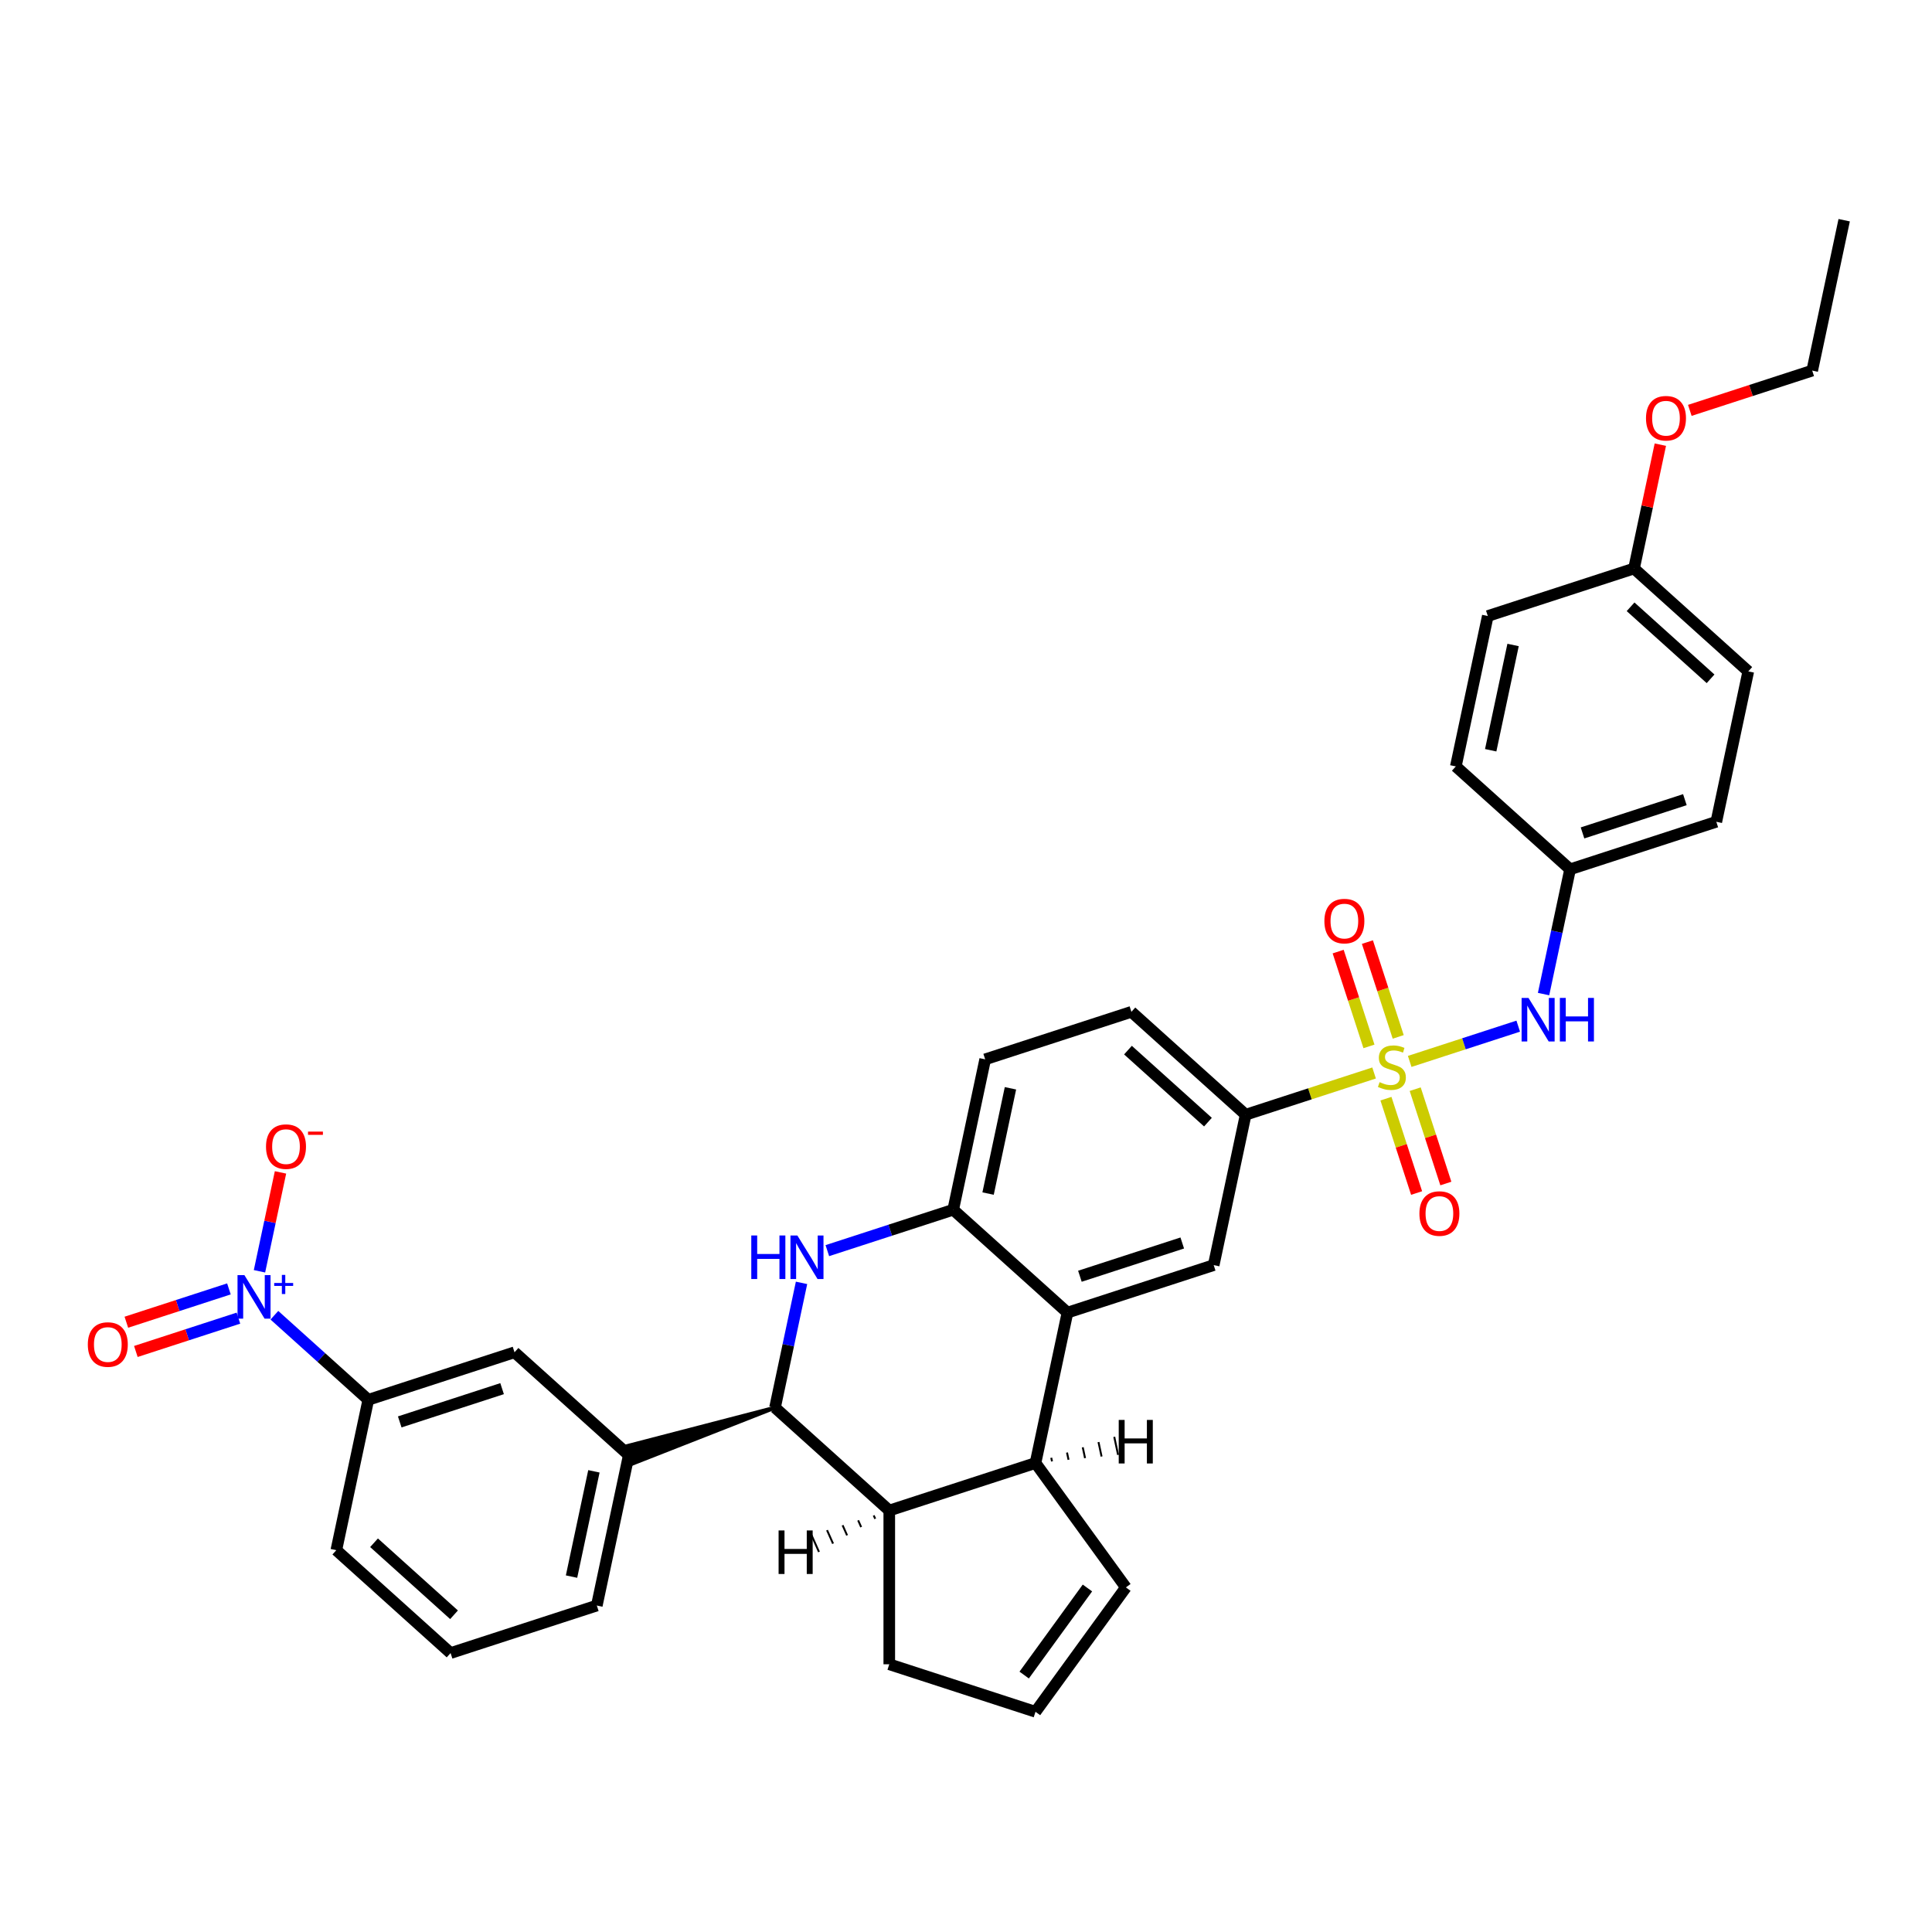 <?xml version='1.0' encoding='iso-8859-1'?>
<svg version='1.1' baseProfile='full'
              xmlns='http://www.w3.org/2000/svg'
                      xmlns:rdkit='http://www.rdkit.org/xml'
                      xmlns:xlink='http://www.w3.org/1999/xlink'
                  xml:space='preserve'
width='1000px' height='1000px' viewBox='0 0 1000 1000'>
<!-- END OF HEADER -->
<rect style='opacity:1.0;fill:#FFFFFF;stroke:none' width='1000' height='1000' x='0' y='0'> </rect>
<path class='bond-7' d='M 711.225,555.376 L 677.989,566.175' style='fill:none;fill-rule:evenodd;stroke:#CCCC00;stroke-width:6px;stroke-linecap:butt;stroke-linejoin:miter;stroke-opacity:1' />
<path class='bond-7' d='M 677.989,566.175 L 644.753,576.974' style='fill:none;fill-rule:evenodd;stroke:#000000;stroke-width:6px;stroke-linecap:butt;stroke-linejoin:miter;stroke-opacity:1' />
<path class='bond-8' d='M 729.656,549.387 L 757.744,540.261' style='fill:none;fill-rule:evenodd;stroke:#CCCC00;stroke-width:6px;stroke-linecap:butt;stroke-linejoin:miter;stroke-opacity:1' />
<path class='bond-8' d='M 757.744,540.261 L 785.833,531.134' style='fill:none;fill-rule:evenodd;stroke:#0000FF;stroke-width:6px;stroke-linecap:butt;stroke-linejoin:miter;stroke-opacity:1' />
<path class='bond-13' d='M 717.366,568.672 L 725.299,593.089' style='fill:none;fill-rule:evenodd;stroke:#CCCC00;stroke-width:6px;stroke-linecap:butt;stroke-linejoin:miter;stroke-opacity:1' />
<path class='bond-13' d='M 725.299,593.089 L 733.233,617.506' style='fill:none;fill-rule:evenodd;stroke:#FF0000;stroke-width:6px;stroke-linecap:butt;stroke-linejoin:miter;stroke-opacity:1' />
<path class='bond-13' d='M 732.503,563.754 L 740.437,588.171' style='fill:none;fill-rule:evenodd;stroke:#CCCC00;stroke-width:6px;stroke-linecap:butt;stroke-linejoin:miter;stroke-opacity:1' />
<path class='bond-13' d='M 740.437,588.171 L 748.37,612.587' style='fill:none;fill-rule:evenodd;stroke:#FF0000;stroke-width:6px;stroke-linecap:butt;stroke-linejoin:miter;stroke-opacity:1' />
<path class='bond-14' d='M 723.711,536.696 L 715.739,512.159' style='fill:none;fill-rule:evenodd;stroke:#CCCC00;stroke-width:6px;stroke-linecap:butt;stroke-linejoin:miter;stroke-opacity:1' />
<path class='bond-14' d='M 715.739,512.159 L 707.767,487.623' style='fill:none;fill-rule:evenodd;stroke:#FF0000;stroke-width:6px;stroke-linecap:butt;stroke-linejoin:miter;stroke-opacity:1' />
<path class='bond-14' d='M 708.574,541.614 L 700.602,517.078' style='fill:none;fill-rule:evenodd;stroke:#CCCC00;stroke-width:6px;stroke-linecap:butt;stroke-linejoin:miter;stroke-opacity:1' />
<path class='bond-14' d='M 700.602,517.078 L 692.629,492.542' style='fill:none;fill-rule:evenodd;stroke:#FF0000;stroke-width:6px;stroke-linecap:butt;stroke-linejoin:miter;stroke-opacity:1' />
<path class='bond-0' d='M 428.228,647.327 L 460.803,636.743' style='fill:none;fill-rule:evenodd;stroke:#0000FF;stroke-width:6px;stroke-linecap:butt;stroke-linejoin:miter;stroke-opacity:1' />
<path class='bond-0' d='M 460.803,636.743 L 493.378,626.158' style='fill:none;fill-rule:evenodd;stroke:#000000;stroke-width:6px;stroke-linecap:butt;stroke-linejoin:miter;stroke-opacity:1' />
<path class='bond-2' d='M 414.873,664.009 L 408.009,696.302' style='fill:none;fill-rule:evenodd;stroke:#0000FF;stroke-width:6px;stroke-linecap:butt;stroke-linejoin:miter;stroke-opacity:1' />
<path class='bond-2' d='M 408.009,696.302 L 401.145,728.594' style='fill:none;fill-rule:evenodd;stroke:#000000;stroke-width:6px;stroke-linecap:butt;stroke-linejoin:miter;stroke-opacity:1' />
<path class='bond-1' d='M 142.024,680.764 L 166.327,702.646' style='fill:none;fill-rule:evenodd;stroke:#0000FF;stroke-width:6px;stroke-linecap:butt;stroke-linejoin:miter;stroke-opacity:1' />
<path class='bond-1' d='M 166.327,702.646 L 190.629,724.528' style='fill:none;fill-rule:evenodd;stroke:#000000;stroke-width:6px;stroke-linecap:butt;stroke-linejoin:miter;stroke-opacity:1' />
<path class='bond-15' d='M 134.306,658.018 L 139.746,632.424' style='fill:none;fill-rule:evenodd;stroke:#0000FF;stroke-width:6px;stroke-linecap:butt;stroke-linejoin:miter;stroke-opacity:1' />
<path class='bond-15' d='M 139.746,632.424 L 145.186,606.83' style='fill:none;fill-rule:evenodd;stroke:#FF0000;stroke-width:6px;stroke-linecap:butt;stroke-linejoin:miter;stroke-opacity:1' />
<path class='bond-16' d='M 118.492,667.131 L 91.945,675.757' style='fill:none;fill-rule:evenodd;stroke:#0000FF;stroke-width:6px;stroke-linecap:butt;stroke-linejoin:miter;stroke-opacity:1' />
<path class='bond-16' d='M 91.945,675.757 L 65.399,684.382' style='fill:none;fill-rule:evenodd;stroke:#FF0000;stroke-width:6px;stroke-linecap:butt;stroke-linejoin:miter;stroke-opacity:1' />
<path class='bond-16' d='M 123.41,682.269 L 96.864,690.894' style='fill:none;fill-rule:evenodd;stroke:#0000FF;stroke-width:6px;stroke-linecap:butt;stroke-linejoin:miter;stroke-opacity:1' />
<path class='bond-16' d='M 96.864,690.894 L 70.318,699.52' style='fill:none;fill-rule:evenodd;stroke:#FF0000;stroke-width:6px;stroke-linecap:butt;stroke-linejoin:miter;stroke-opacity:1' />
<path class='bond-10' d='M 401.145,728.594 L 323.982,748.645 L 326.933,757.728 Z' style='fill:#000000;fill-rule:evenodd;fill-opacity:1;stroke:#000000;stroke-width:2px;stroke-linecap:butt;stroke-linejoin:miter;stroke-opacity:1;' />
<path class='bond-36' d='M 401.145,728.594 L 460.286,781.845' style='fill:none;fill-rule:evenodd;stroke:#000000;stroke-width:6px;stroke-linecap:butt;stroke-linejoin:miter;stroke-opacity:1' />
<path class='bond-3' d='M 552.519,679.409 L 628.207,654.817' style='fill:none;fill-rule:evenodd;stroke:#000000;stroke-width:6px;stroke-linecap:butt;stroke-linejoin:miter;stroke-opacity:1' />
<path class='bond-3' d='M 558.954,660.583 L 611.935,643.368' style='fill:none;fill-rule:evenodd;stroke:#000000;stroke-width:6px;stroke-linecap:butt;stroke-linejoin:miter;stroke-opacity:1' />
<path class='bond-4' d='M 552.519,679.409 L 535.973,757.253' style='fill:none;fill-rule:evenodd;stroke:#000000;stroke-width:6px;stroke-linecap:butt;stroke-linejoin:miter;stroke-opacity:1' />
<path class='bond-35' d='M 552.519,679.409 L 493.378,626.158' style='fill:none;fill-rule:evenodd;stroke:#000000;stroke-width:6px;stroke-linecap:butt;stroke-linejoin:miter;stroke-opacity:1' />
<path class='bond-6' d='M 535.973,757.253 L 460.286,781.845' style='fill:none;fill-rule:evenodd;stroke:#000000;stroke-width:6px;stroke-linecap:butt;stroke-linejoin:miter;stroke-opacity:1' />
<path class='bond-17' d='M 535.973,757.253 L 582.751,821.636' style='fill:none;fill-rule:evenodd;stroke:#000000;stroke-width:6px;stroke-linecap:butt;stroke-linejoin:miter;stroke-opacity:1' />
<path class='bond-39' d='M 544.522,756.412 L 544.125,754.544' style='fill:none;fill-rule:evenodd;stroke:#000000;stroke-width:1.0px;stroke-linecap:butt;stroke-linejoin:miter;stroke-opacity:1' />
<path class='bond-39' d='M 553.071,755.571 L 552.277,751.835' style='fill:none;fill-rule:evenodd;stroke:#000000;stroke-width:1.0px;stroke-linecap:butt;stroke-linejoin:miter;stroke-opacity:1' />
<path class='bond-39' d='M 561.62,754.73 L 560.429,749.126' style='fill:none;fill-rule:evenodd;stroke:#000000;stroke-width:1.0px;stroke-linecap:butt;stroke-linejoin:miter;stroke-opacity:1' />
<path class='bond-39' d='M 570.169,753.89 L 568.58,746.417' style='fill:none;fill-rule:evenodd;stroke:#000000;stroke-width:1.0px;stroke-linecap:butt;stroke-linejoin:miter;stroke-opacity:1' />
<path class='bond-39' d='M 578.718,753.049 L 576.732,743.708' style='fill:none;fill-rule:evenodd;stroke:#000000;stroke-width:1.0px;stroke-linecap:butt;stroke-linejoin:miter;stroke-opacity:1' />
<path class='bond-5' d='M 493.378,626.158 L 509.924,548.315' style='fill:none;fill-rule:evenodd;stroke:#000000;stroke-width:6px;stroke-linecap:butt;stroke-linejoin:miter;stroke-opacity:1' />
<path class='bond-5' d='M 511.429,617.791 L 523.011,563.301' style='fill:none;fill-rule:evenodd;stroke:#000000;stroke-width:6px;stroke-linecap:butt;stroke-linejoin:miter;stroke-opacity:1' />
<path class='bond-22' d='M 460.286,781.845 L 460.286,861.427' style='fill:none;fill-rule:evenodd;stroke:#000000;stroke-width:6px;stroke-linecap:butt;stroke-linejoin:miter;stroke-opacity:1' />
<path class='bond-40' d='M 452.233,784.385 L 453.01,786.13' style='fill:none;fill-rule:evenodd;stroke:#000000;stroke-width:1.0px;stroke-linecap:butt;stroke-linejoin:miter;stroke-opacity:1' />
<path class='bond-40' d='M 444.18,786.925 L 445.733,790.415' style='fill:none;fill-rule:evenodd;stroke:#000000;stroke-width:1.0px;stroke-linecap:butt;stroke-linejoin:miter;stroke-opacity:1' />
<path class='bond-40' d='M 436.126,789.466 L 438.457,794.7' style='fill:none;fill-rule:evenodd;stroke:#000000;stroke-width:1.0px;stroke-linecap:butt;stroke-linejoin:miter;stroke-opacity:1' />
<path class='bond-40' d='M 428.073,792.006 L 431.181,798.985' style='fill:none;fill-rule:evenodd;stroke:#000000;stroke-width:1.0px;stroke-linecap:butt;stroke-linejoin:miter;stroke-opacity:1' />
<path class='bond-40' d='M 420.02,794.546 L 423.904,803.27' style='fill:none;fill-rule:evenodd;stroke:#000000;stroke-width:1.0px;stroke-linecap:butt;stroke-linejoin:miter;stroke-opacity:1' />
<path class='bond-9' d='M 644.753,576.974 L 628.207,654.817' style='fill:none;fill-rule:evenodd;stroke:#000000;stroke-width:6px;stroke-linecap:butt;stroke-linejoin:miter;stroke-opacity:1' />
<path class='bond-20' d='M 644.753,576.974 L 585.612,523.723' style='fill:none;fill-rule:evenodd;stroke:#000000;stroke-width:6px;stroke-linecap:butt;stroke-linejoin:miter;stroke-opacity:1' />
<path class='bond-20' d='M 625.232,580.814 L 583.833,543.539' style='fill:none;fill-rule:evenodd;stroke:#000000;stroke-width:6px;stroke-linecap:butt;stroke-linejoin:miter;stroke-opacity:1' />
<path class='bond-21' d='M 798.946,514.531 L 805.81,482.238' style='fill:none;fill-rule:evenodd;stroke:#0000FF;stroke-width:6px;stroke-linecap:butt;stroke-linejoin:miter;stroke-opacity:1' />
<path class='bond-21' d='M 805.81,482.238 L 812.674,449.946' style='fill:none;fill-rule:evenodd;stroke:#000000;stroke-width:6px;stroke-linecap:butt;stroke-linejoin:miter;stroke-opacity:1' />
<path class='bond-12' d='M 325.457,753.186 L 266.316,699.935' style='fill:none;fill-rule:evenodd;stroke:#000000;stroke-width:6px;stroke-linecap:butt;stroke-linejoin:miter;stroke-opacity:1' />
<path class='bond-28' d='M 325.457,753.186 L 308.911,831.03' style='fill:none;fill-rule:evenodd;stroke:#000000;stroke-width:6px;stroke-linecap:butt;stroke-linejoin:miter;stroke-opacity:1' />
<path class='bond-28' d='M 307.407,761.554 L 295.825,816.044' style='fill:none;fill-rule:evenodd;stroke:#000000;stroke-width:6px;stroke-linecap:butt;stroke-linejoin:miter;stroke-opacity:1' />
<path class='bond-11' d='M 190.629,724.528 L 266.316,699.935' style='fill:none;fill-rule:evenodd;stroke:#000000;stroke-width:6px;stroke-linecap:butt;stroke-linejoin:miter;stroke-opacity:1' />
<path class='bond-11' d='M 206.9,735.976 L 259.882,718.762' style='fill:none;fill-rule:evenodd;stroke:#000000;stroke-width:6px;stroke-linecap:butt;stroke-linejoin:miter;stroke-opacity:1' />
<path class='bond-38' d='M 190.629,724.528 L 174.083,802.371' style='fill:none;fill-rule:evenodd;stroke:#000000;stroke-width:6px;stroke-linecap:butt;stroke-linejoin:miter;stroke-opacity:1' />
<path class='bond-18' d='M 582.751,821.636 L 535.973,886.02' style='fill:none;fill-rule:evenodd;stroke:#000000;stroke-width:6px;stroke-linecap:butt;stroke-linejoin:miter;stroke-opacity:1' />
<path class='bond-18' d='M 562.857,821.938 L 530.113,867.007' style='fill:none;fill-rule:evenodd;stroke:#000000;stroke-width:6px;stroke-linecap:butt;stroke-linejoin:miter;stroke-opacity:1' />
<path class='bond-37' d='M 535.973,886.02 L 460.286,861.427' style='fill:none;fill-rule:evenodd;stroke:#000000;stroke-width:6px;stroke-linecap:butt;stroke-linejoin:miter;stroke-opacity:1' />
<path class='bond-19' d='M 509.924,548.315 L 585.612,523.723' style='fill:none;fill-rule:evenodd;stroke:#000000;stroke-width:6px;stroke-linecap:butt;stroke-linejoin:miter;stroke-opacity:1' />
<path class='bond-24' d='M 812.674,449.946 L 753.532,396.695' style='fill:none;fill-rule:evenodd;stroke:#000000;stroke-width:6px;stroke-linecap:butt;stroke-linejoin:miter;stroke-opacity:1' />
<path class='bond-25' d='M 812.674,449.946 L 888.361,425.354' style='fill:none;fill-rule:evenodd;stroke:#000000;stroke-width:6px;stroke-linecap:butt;stroke-linejoin:miter;stroke-opacity:1' />
<path class='bond-25' d='M 819.108,431.12 L 872.089,413.905' style='fill:none;fill-rule:evenodd;stroke:#000000;stroke-width:6px;stroke-linecap:butt;stroke-linejoin:miter;stroke-opacity:1' />
<path class='bond-23' d='M 845.766,294.259 L 904.907,347.51' style='fill:none;fill-rule:evenodd;stroke:#000000;stroke-width:6px;stroke-linecap:butt;stroke-linejoin:miter;stroke-opacity:1' />
<path class='bond-23' d='M 843.987,314.075 L 885.386,351.351' style='fill:none;fill-rule:evenodd;stroke:#000000;stroke-width:6px;stroke-linecap:butt;stroke-linejoin:miter;stroke-opacity:1' />
<path class='bond-29' d='M 845.766,294.259 L 852.579,262.206' style='fill:none;fill-rule:evenodd;stroke:#000000;stroke-width:6px;stroke-linecap:butt;stroke-linejoin:miter;stroke-opacity:1' />
<path class='bond-29' d='M 852.579,262.206 L 859.392,230.152' style='fill:none;fill-rule:evenodd;stroke:#FF0000;stroke-width:6px;stroke-linecap:butt;stroke-linejoin:miter;stroke-opacity:1' />
<path class='bond-34' d='M 845.766,294.259 L 770.079,318.852' style='fill:none;fill-rule:evenodd;stroke:#000000;stroke-width:6px;stroke-linecap:butt;stroke-linejoin:miter;stroke-opacity:1' />
<path class='bond-27' d='M 753.532,396.695 L 770.079,318.852' style='fill:none;fill-rule:evenodd;stroke:#000000;stroke-width:6px;stroke-linecap:butt;stroke-linejoin:miter;stroke-opacity:1' />
<path class='bond-27' d='M 771.583,388.328 L 783.165,333.837' style='fill:none;fill-rule:evenodd;stroke:#000000;stroke-width:6px;stroke-linecap:butt;stroke-linejoin:miter;stroke-opacity:1' />
<path class='bond-26' d='M 888.361,425.354 L 904.907,347.51' style='fill:none;fill-rule:evenodd;stroke:#000000;stroke-width:6px;stroke-linecap:butt;stroke-linejoin:miter;stroke-opacity:1' />
<path class='bond-31' d='M 308.911,831.03 L 233.224,855.622' style='fill:none;fill-rule:evenodd;stroke:#000000;stroke-width:6px;stroke-linecap:butt;stroke-linejoin:miter;stroke-opacity:1' />
<path class='bond-32' d='M 874.647,212.408 L 906.323,202.116' style='fill:none;fill-rule:evenodd;stroke:#FF0000;stroke-width:6px;stroke-linecap:butt;stroke-linejoin:miter;stroke-opacity:1' />
<path class='bond-32' d='M 906.323,202.116 L 937.999,191.824' style='fill:none;fill-rule:evenodd;stroke:#000000;stroke-width:6px;stroke-linecap:butt;stroke-linejoin:miter;stroke-opacity:1' />
<path class='bond-30' d='M 174.083,802.371 L 233.224,855.622' style='fill:none;fill-rule:evenodd;stroke:#000000;stroke-width:6px;stroke-linecap:butt;stroke-linejoin:miter;stroke-opacity:1' />
<path class='bond-30' d='M 193.604,798.53 L 235.003,835.806' style='fill:none;fill-rule:evenodd;stroke:#000000;stroke-width:6px;stroke-linecap:butt;stroke-linejoin:miter;stroke-opacity:1' />
<path class='bond-33' d='M 937.999,191.824 L 954.545,113.98' style='fill:none;fill-rule:evenodd;stroke:#000000;stroke-width:6px;stroke-linecap:butt;stroke-linejoin:miter;stroke-opacity:1' />
<path  class='atom-0' d='M 714.074 560.117
Q 714.328 560.212, 715.379 560.658
Q 716.429 561.104, 717.575 561.39
Q 718.753 561.645, 719.899 561.645
Q 722.032 561.645, 723.273 560.626
Q 724.515 559.576, 724.515 557.761
Q 724.515 556.52, 723.878 555.756
Q 723.273 554.992, 722.318 554.578
Q 721.363 554.164, 719.772 553.687
Q 717.766 553.082, 716.557 552.509
Q 715.379 551.936, 714.519 550.726
Q 713.692 549.517, 713.692 547.479
Q 713.692 544.646, 715.602 542.895
Q 717.543 541.144, 721.363 541.144
Q 723.974 541.144, 726.934 542.386
L 726.202 544.837
Q 723.496 543.723, 721.459 543.723
Q 719.262 543.723, 718.053 544.646
Q 716.843 545.537, 716.875 547.097
Q 716.875 548.307, 717.48 549.039
Q 718.116 549.771, 719.008 550.185
Q 719.931 550.599, 721.459 551.076
Q 723.496 551.713, 724.706 552.35
Q 725.915 552.986, 726.775 554.291
Q 727.666 555.565, 727.666 557.761
Q 727.666 560.881, 725.565 562.568
Q 723.496 564.223, 720.026 564.223
Q 718.021 564.223, 716.493 563.778
Q 714.997 563.364, 713.214 562.632
L 714.074 560.117
' fill='#CCCC00'/>
<path  class='atom-1' d='M 388.866 639.482
L 391.922 639.482
L 391.922 649.064
L 403.446 649.064
L 403.446 639.482
L 406.502 639.482
L 406.502 662.02
L 403.446 662.02
L 403.446 651.61
L 391.922 651.61
L 391.922 662.02
L 388.866 662.02
L 388.866 639.482
' fill='#0000FF'/>
<path  class='atom-1' d='M 412.709 639.482
L 420.094 651.419
Q 420.826 652.597, 422.004 654.73
Q 423.182 656.863, 423.246 656.99
L 423.246 639.482
L 426.238 639.482
L 426.238 662.02
L 423.15 662.02
L 415.224 648.968
Q 414.301 647.44, 413.314 645.689
Q 412.359 643.938, 412.072 643.397
L 412.072 662.02
L 409.144 662.02
L 409.144 639.482
L 412.709 639.482
' fill='#0000FF'/>
<path  class='atom-2' d='M 126.506 660.008
L 133.891 671.945
Q 134.623 673.123, 135.801 675.256
Q 136.979 677.389, 137.042 677.516
L 137.042 660.008
L 140.035 660.008
L 140.035 682.545
L 136.947 682.545
L 129.021 669.494
Q 128.097 667.966, 127.111 666.215
Q 126.156 664.464, 125.869 663.923
L 125.869 682.545
L 122.94 682.545
L 122.94 660.008
L 126.506 660.008
' fill='#0000FF'/>
<path  class='atom-2' d='M 141.926 664.07
L 145.896 664.07
L 145.896 659.889
L 147.661 659.889
L 147.661 664.07
L 151.737 664.07
L 151.737 665.583
L 147.661 665.583
L 147.661 669.785
L 145.896 669.785
L 145.896 665.583
L 141.926 665.583
L 141.926 664.07
' fill='#0000FF'/>
<path  class='atom-9' d='M 791.146 516.52
L 798.531 528.458
Q 799.263 529.635, 800.441 531.768
Q 801.619 533.901, 801.682 534.028
L 801.682 516.52
L 804.675 516.52
L 804.675 539.058
L 801.587 539.058
L 793.661 526.007
Q 792.737 524.479, 791.751 522.728
Q 790.796 520.977, 790.509 520.436
L 790.509 539.058
L 787.58 539.058
L 787.58 516.52
L 791.146 516.52
' fill='#0000FF'/>
<path  class='atom-9' d='M 807.381 516.52
L 810.436 516.52
L 810.436 526.102
L 821.96 526.102
L 821.96 516.52
L 825.016 516.52
L 825.016 539.058
L 821.96 539.058
L 821.96 528.649
L 810.436 528.649
L 810.436 539.058
L 807.381 539.058
L 807.381 516.52
' fill='#0000FF'/>
<path  class='atom-14' d='M 734.687 628.132
Q 734.687 622.721, 737.361 619.697
Q 740.035 616.673, 745.033 616.673
Q 750.03 616.673, 752.704 619.697
Q 755.378 622.721, 755.378 628.132
Q 755.378 633.608, 752.672 636.727
Q 749.967 639.815, 745.033 639.815
Q 740.067 639.815, 737.361 636.727
Q 734.687 633.64, 734.687 628.132
M 745.033 637.269
Q 748.47 637.269, 750.317 634.977
Q 752.195 632.653, 752.195 628.132
Q 752.195 623.708, 750.317 621.479
Q 748.47 619.219, 745.033 619.219
Q 741.595 619.219, 739.716 621.448
Q 737.87 623.676, 737.87 628.132
Q 737.87 632.685, 739.716 634.977
Q 741.595 637.269, 745.033 637.269
' fill='#FF0000'/>
<path  class='atom-15' d='M 685.502 476.758
Q 685.502 471.346, 688.176 468.322
Q 690.85 465.298, 695.848 465.298
Q 700.846 465.298, 703.52 468.322
Q 706.194 471.346, 706.194 476.758
Q 706.194 482.233, 703.488 485.353
Q 700.782 488.44, 695.848 488.44
Q 690.882 488.44, 688.176 485.353
Q 685.502 482.265, 685.502 476.758
M 695.848 485.894
Q 699.286 485.894, 701.132 483.602
Q 703.01 481.278, 703.01 476.758
Q 703.01 472.333, 701.132 470.105
Q 699.286 467.845, 695.848 467.845
Q 692.41 467.845, 690.532 470.073
Q 688.686 472.301, 688.686 476.758
Q 688.686 481.31, 690.532 483.602
Q 692.41 485.894, 695.848 485.894
' fill='#FF0000'/>
<path  class='atom-16' d='M 137.688 593.497
Q 137.688 588.085, 140.362 585.061
Q 143.036 582.037, 148.034 582.037
Q 153.031 582.037, 155.705 585.061
Q 158.379 588.085, 158.379 593.497
Q 158.379 598.972, 155.674 602.092
Q 152.968 605.18, 148.034 605.18
Q 143.068 605.18, 140.362 602.092
Q 137.688 599.004, 137.688 593.497
M 148.034 602.633
Q 151.472 602.633, 153.318 600.341
Q 155.196 598.017, 155.196 593.497
Q 155.196 589.072, 153.318 586.844
Q 151.472 584.584, 148.034 584.584
Q 144.596 584.584, 142.718 586.812
Q 140.871 589.04, 140.871 593.497
Q 140.871 598.049, 142.718 600.341
Q 144.596 602.633, 148.034 602.633
' fill='#FF0000'/>
<path  class='atom-16' d='M 159.43 585.716
L 167.14 585.716
L 167.14 587.397
L 159.43 587.397
L 159.43 585.716
' fill='#FF0000'/>
<path  class='atom-17' d='M 45.455 695.933
Q 45.455 690.521, 48.129 687.497
Q 50.803 684.473, 55.8 684.473
Q 60.798 684.473, 63.472 687.497
Q 66.146 690.521, 66.146 695.933
Q 66.146 701.408, 63.44 704.527
Q 60.734 707.615, 55.8 707.615
Q 50.834 707.615, 48.129 704.527
Q 45.455 701.44, 45.455 695.933
M 55.8 705.069
Q 59.238 705.069, 61.084 702.777
Q 62.963 700.453, 62.963 695.933
Q 62.963 691.508, 61.084 689.28
Q 59.238 687.019, 55.8 687.019
Q 52.362 687.019, 50.484 689.248
Q 48.638 691.476, 48.638 695.933
Q 48.638 700.485, 50.484 702.777
Q 52.362 705.069, 55.8 705.069
' fill='#FF0000'/>
<path  class='atom-30' d='M 851.966 216.48
Q 851.966 211.068, 854.64 208.044
Q 857.314 205.02, 862.312 205.02
Q 867.31 205.02, 869.984 208.044
Q 872.658 211.068, 872.658 216.48
Q 872.658 221.955, 869.952 225.074
Q 867.246 228.162, 862.312 228.162
Q 857.346 228.162, 854.64 225.074
Q 851.966 221.987, 851.966 216.48
M 862.312 225.616
Q 865.75 225.616, 867.596 223.324
Q 869.474 221, 869.474 216.48
Q 869.474 212.055, 867.596 209.826
Q 865.75 207.566, 862.312 207.566
Q 858.874 207.566, 856.996 209.795
Q 855.15 212.023, 855.15 216.48
Q 855.15 221.032, 856.996 223.324
Q 858.874 225.616, 862.312 225.616
' fill='#FF0000'/>
<path  class='atom-35' d='M 579.051 734.953
L 582.107 734.953
L 582.107 744.535
L 593.631 744.535
L 593.631 734.953
L 596.687 734.953
L 596.687 757.491
L 593.631 757.491
L 593.631 747.081
L 582.107 747.081
L 582.107 757.491
L 579.051 757.491
L 579.051 734.953
' fill='#000000'/>
<path  class='atom-36' d='M 403 792.156
L 406.056 792.156
L 406.056 801.737
L 417.58 801.737
L 417.58 792.156
L 420.636 792.156
L 420.636 814.693
L 417.58 814.693
L 417.58 804.284
L 406.056 804.284
L 406.056 814.693
L 403 814.693
L 403 792.156
' fill='#000000'/>
</svg>
